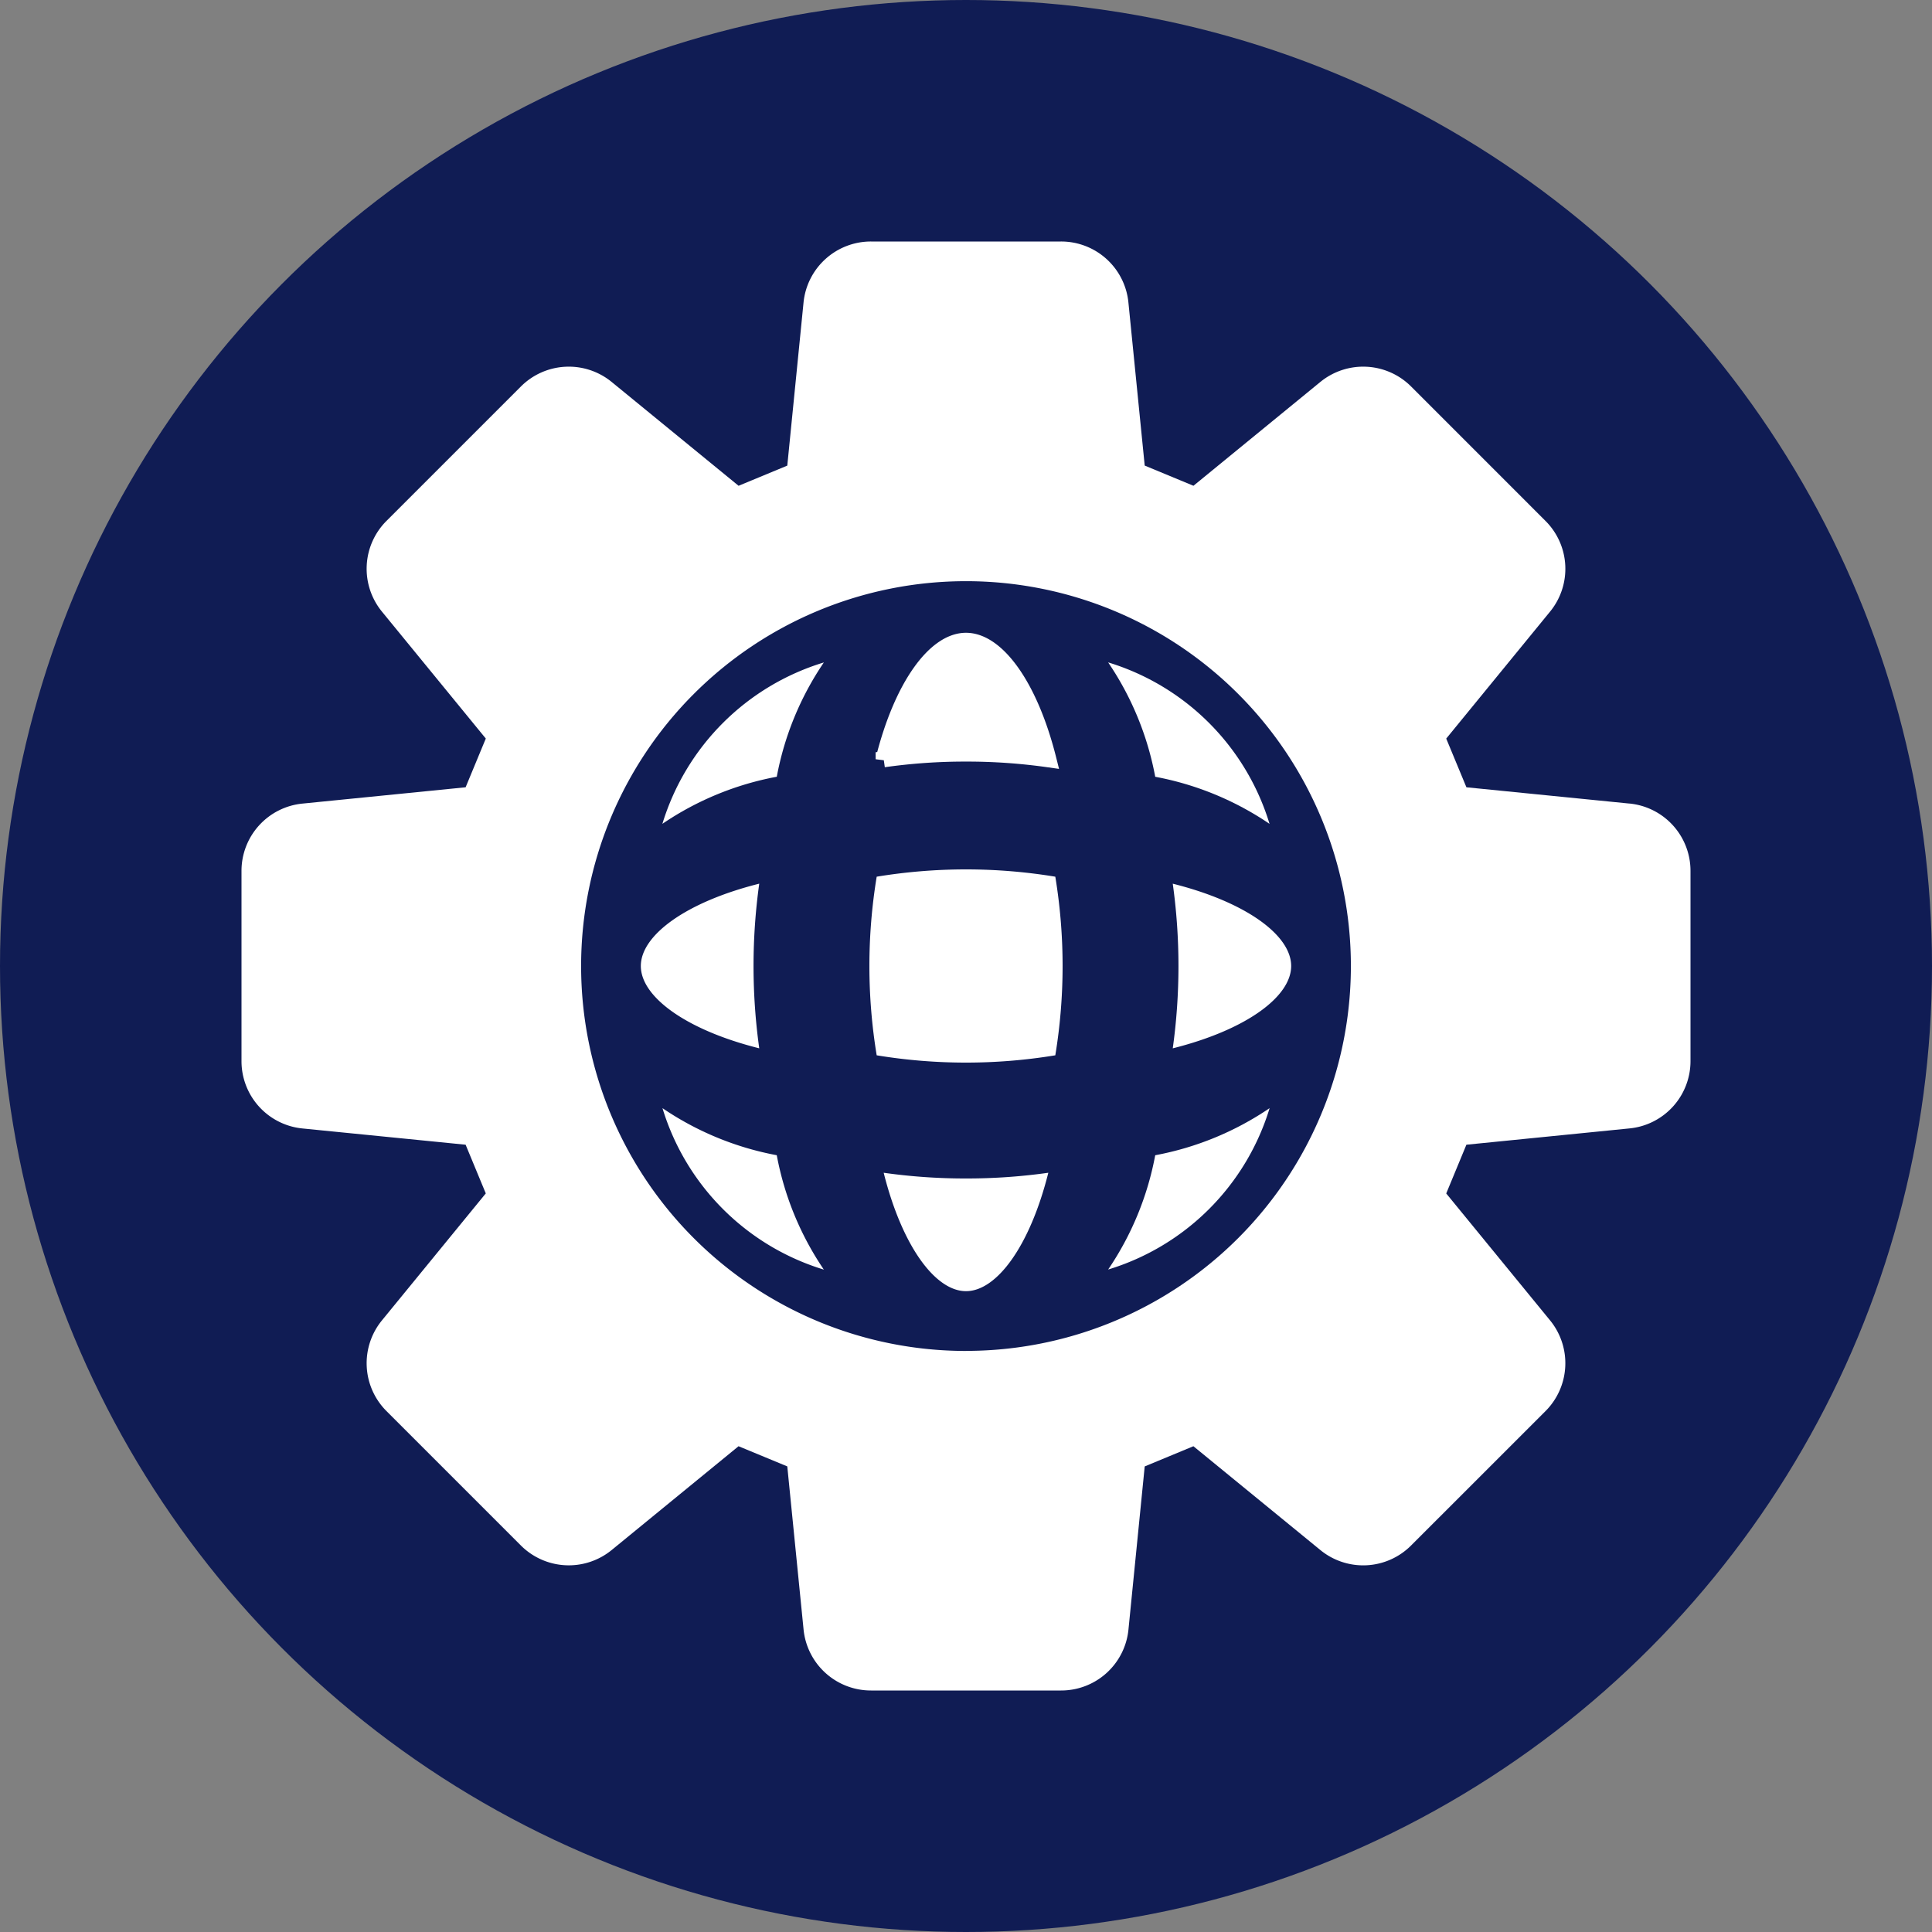<svg xmlns="http://www.w3.org/2000/svg" width="120" height="120" viewBox="0 0 120 120">
  <rect x="0" y="0" width="120" height="120" fill="#808080" stroke="none"/>
  <g id="Group_1" data-name="Group 1" transform="translate(-900 -480)">
    <circle id="Ellipse_2" data-name="Ellipse 2" cx="60" cy="60" r="60" transform="translate(900 480)" fill="#101c54"/>
    <g id="Setting_Web" data-name="Setting Web" transform="translate(915 495)">
      <path id="Path_1" data-name="Path 1" d="M47,32c0-1.915-2.813-3.974-7.355-5.113a37.044,37.044,0,0,1,0,10.227C44.187,35.974,47,33.915,47,32Z" transform="translate(18.197 13)" fill="#fff"/>
      <path id="Path_2" data-name="Path 2" d="M37.547,26.453a34.179,34.179,0,0,0-11.094,0,34.171,34.171,0,0,0,0,11.094,34.172,34.172,0,0,0,11.094,0,34.179,34.179,0,0,0,0-11.094Z" transform="translate(13 13)" fill="#fff"/>
      <path id="Path_3" data-name="Path 3" d="M17,32c0,1.915,2.813,3.974,7.355,5.113a37.033,37.033,0,0,1,0-10.227C19.813,28.026,17,30.085,17,32Z" transform="translate(7.803 13)" fill="#fff"/>
      <path id="Path_4" data-name="Path 4" d="M39.252,24.748a18.745,18.745,0,0,1,7.1,2.924A15.055,15.055,0,0,0,36.328,17.643a18.745,18.745,0,0,1,2.924,7.105Z" transform="translate(17.501 8.499)" fill="#fff"/>
      <path id="Path_5" data-name="Path 5" d="M32,40a36.094,36.094,0,0,1-5.113-.355C28.026,44.187,30.085,47,32,47s3.974-2.813,5.113-7.355A36.094,36.094,0,0,1,32,40Z" transform="translate(13 18.197)" fill="#fff"/>
      <path id="Path_6" data-name="Path 6" d="M32,24a36.094,36.094,0,0,1,5.113.355C35.974,19.813,33.915,17,32,17s-3.974,2.813-5.113,7.355A36.094,36.094,0,0,1,32,24Z" transform="translate(13 7.803)" fill="#fff" stroke="#fff" stroke-width="1"/>
      <path id="Path_7" data-name="Path 7" d="M86.2,34.91,76.082,33.9l-1.254-3.025L81.268,23a4.2,4.2,0,0,0-.283-5.653L72.654,9.014A4.207,4.207,0,0,0,67,8.731l-7.872,6.441L56.1,13.918,55.089,3.8a4.2,4.2,0,0,0-4.2-3.8H39.108a4.206,4.206,0,0,0-4.2,3.8L33.9,13.92l-3.025,1.253L23,8.731a4.207,4.207,0,0,0-5.654.283L9.014,17.346A4.2,4.2,0,0,0,8.733,23l6.441,7.872L13.92,33.9,3.8,34.911a4.2,4.2,0,0,0-3.8,4.2V50.892a4.2,4.2,0,0,0,3.8,4.2L13.92,56.1l1.253,3.025L8.733,67a4.2,4.2,0,0,0,.281,5.653l8.333,8.334A4.209,4.209,0,0,0,23,81.269l7.872-6.441L33.9,76.081,34.91,86.2a4.206,4.206,0,0,0,4.2,3.8H50.892a4.2,4.2,0,0,0,4.2-3.8L56.1,76.082l3.025-1.254L67,81.268a4.2,4.2,0,0,0,5.653-.283l8.334-8.332A4.207,4.207,0,0,0,81.269,67l-6.441-7.872L76.081,56.1,86.2,55.089a4.2,4.2,0,0,0,3.8-4.2V39.108a4.2,4.2,0,0,0-3.8-4.2Zm-41.2,34A23.906,23.906,0,1,1,68.906,45,23.906,23.906,0,0,1,45,68.906Z" transform="translate(0 0)" fill="#fff"/>
      <path id="Path_8" data-name="Path 8" d="M39.252,39.252a18.745,18.745,0,0,1-2.924,7.1A15.055,15.055,0,0,0,46.357,36.328a18.744,18.744,0,0,1-7.1,2.924Z" transform="translate(17.501 17.501)" fill="#fff"/>
      <path id="Path_9" data-name="Path 9" d="M24.748,24.747a18.744,18.744,0,0,1,2.924-7.1A15.055,15.055,0,0,0,17.643,27.671a18.745,18.745,0,0,1,7.1-2.924Z" transform="translate(8.499 8.499)" fill="#fff"/>
      <path id="Path_10" data-name="Path 10" d="M24.748,39.252a18.745,18.745,0,0,1-7.1-2.924A15.055,15.055,0,0,0,27.672,46.357a18.743,18.743,0,0,1-2.924-7.1Z" transform="translate(8.499 17.501)" fill="#fff"/>
    </g>
  </g>
</svg>
